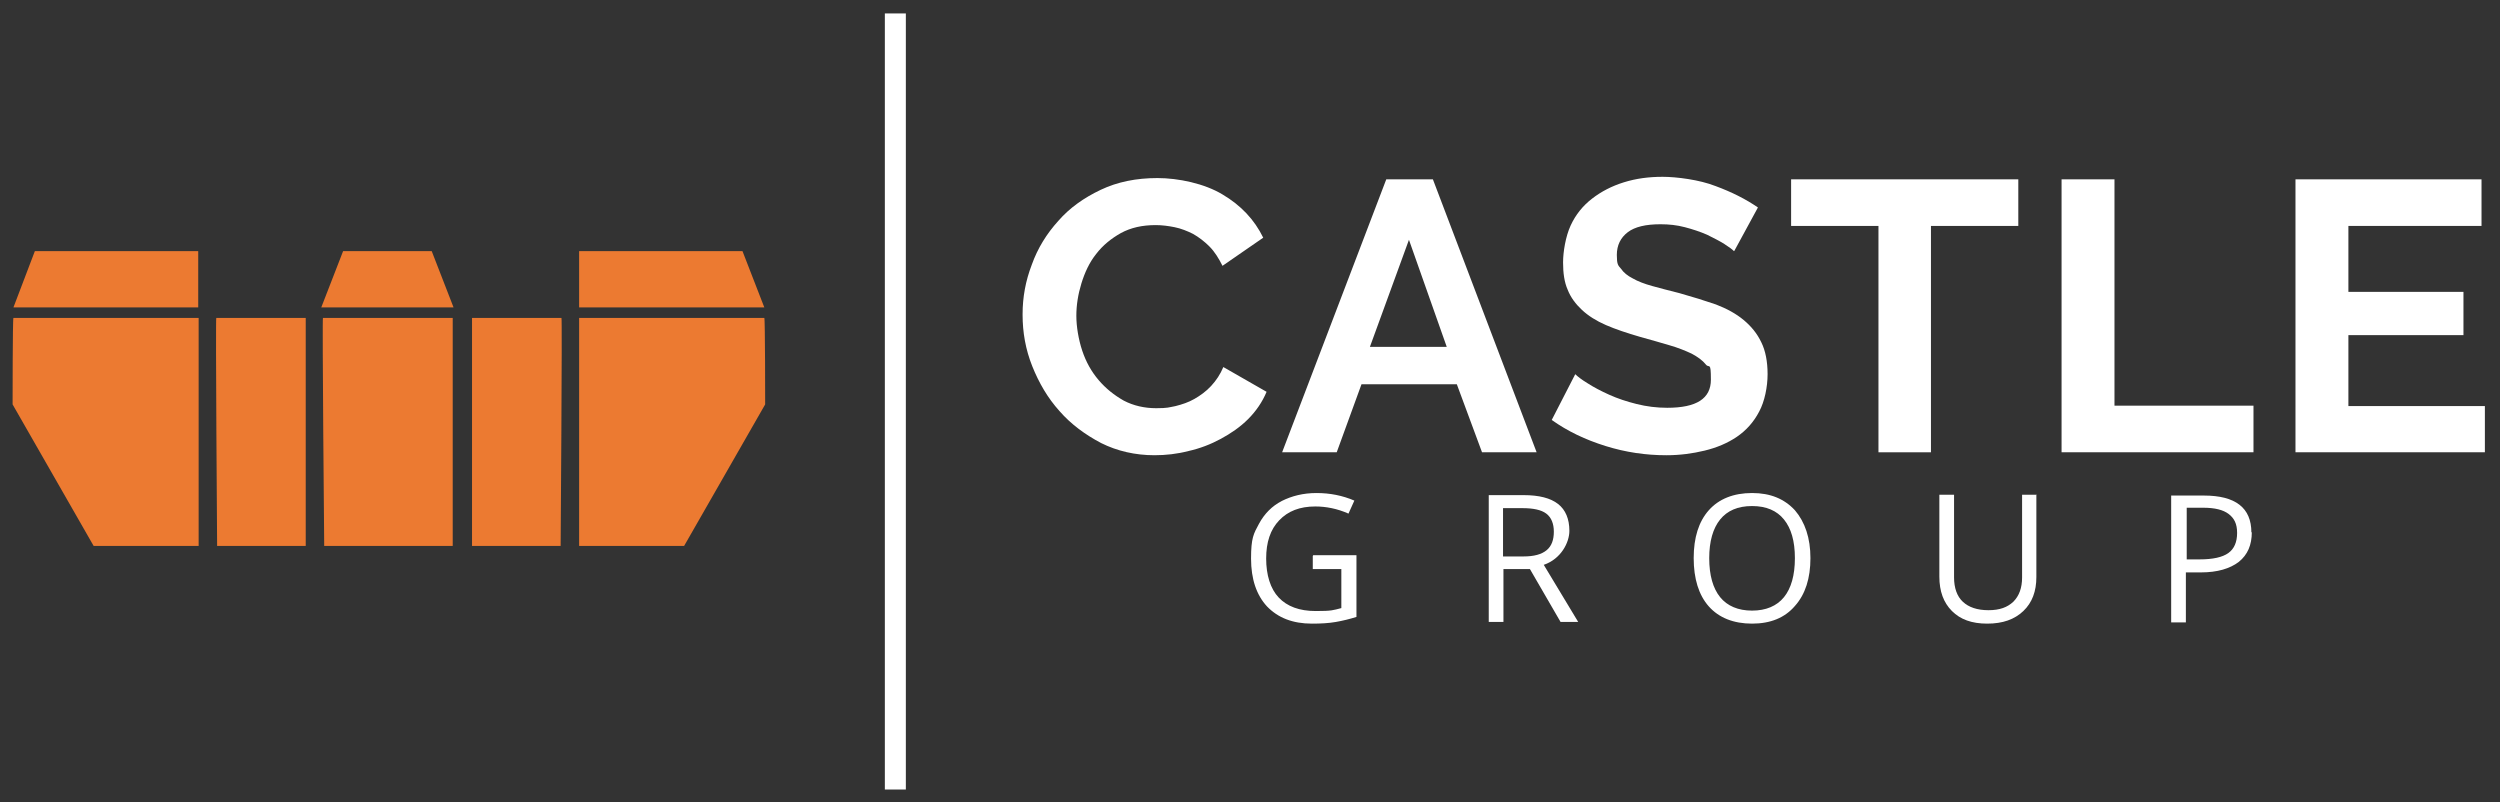 <?xml version="1.0" encoding="UTF-8"?>
<svg id="Layer_1" data-name="Layer 1" xmlns="http://www.w3.org/2000/svg" version="1.1" viewBox="0 0 595.3 191">
  <rect x="0" y="0" width="595.3" height="191" fill="#333333" stroke="none"/>
  <defs>
    <style>
      .cls-1 {
        fill: #ec7a31;
      }

      .cls-1, .cls-2 {
        stroke-width: 0px;
      }

      .cls-2 {
        fill: #fff;
      }
    </style>
  </defs>
  <path class="cls-1" d="M3.2,75.7h44.1v54.3h-25L3,96.3s0-20.6.2-20.6Z"/>
  <path class="cls-1" d="M51.5,75.7h21.3v54.3h-21.1s-.4-54.3-.2-54.3Z"/>
  <path class="cls-1" d="M76.9,75.7h30.9v54.3h-30.6s-.5-54.3-.3-54.3Z"/>
  <polygon class="cls-1" points="47.2 73.2 47.2 59.8 8.3 59.8 3.2 73.2 47.2 73.2"/>
  <path class="cls-1" d="M182,75.7h-44.1v54.3h25s19.3-33.7,19.3-33.7c0,0,0-20.6-.2-20.6Z"/>
  <path class="cls-1" d="M133.7,75.7h-21.3v54.3h21.1s.4-54.3.2-54.3Z"/>
  <polygon class="cls-1" points="137.9 73.2 137.9 59.8 176.8 59.8 182 73.2 137.9 73.2"/>
  <polygon class="cls-1" points="92.7 73.2 108 73.2 102.8 59.8 92.7 59.8 91.9 59.8 81.7 59.8 76.5 73.2 91.9 73.2 91.9 73.2 92.3 73.2 92.7 73.2 92.7 73.2"/>
  <g>
    <path class="cls-2" d="M243.5,74.8c0-4,.7-7.9,2.2-11.8,1.4-3.9,3.5-7.3,6.3-10.4,2.7-3.1,6.1-5.5,10.1-7.4,4-1.9,8.5-2.8,13.5-2.8s11.2,1.3,15.5,3.9c4.4,2.6,7.6,6,9.7,10.3l-9.7,6.7c-.9-1.8-1.9-3.4-3.1-4.6-1.2-1.2-2.5-2.2-3.9-3-1.4-.7-2.9-1.3-4.4-1.6-1.5-.3-3-.5-4.5-.5-3.2,0-5.9.6-8.3,1.9-2.3,1.3-4.3,2.9-5.9,5-1.6,2-2.7,4.4-3.5,7-.8,2.6-1.2,5.2-1.2,7.7s.5,5.6,1.4,8.3c.9,2.7,2.2,5,3.9,7,1.7,2,3.7,3.6,6,4.9,2.3,1.2,4.9,1.8,7.7,1.8s3-.2,4.6-.5c1.6-.4,3.1-.9,4.5-1.7,1.4-.8,2.8-1.8,4-3.1,1.2-1.3,2.2-2.8,2.9-4.5l10.3,5.9c-1,2.4-2.5,4.6-4.4,6.5-1.9,1.9-4.1,3.4-6.5,4.7-2.4,1.3-5,2.3-7.7,2.9-2.7.7-5.4,1-8.1,1-4.6,0-8.9-1-12.7-2.9-3.8-2-7.2-4.5-9.9-7.6-2.8-3.1-4.9-6.7-6.5-10.7-1.6-4-2.3-8.1-2.3-12.2Z"/>
    <path class="cls-2" d="M330,42.7h11.2l24.7,65h-13l-6-16.2h-22.7l-5.9,16.2h-13l24.8-65ZM344.5,82.6l-9-25.5-9.3,25.5h18.3Z"/>
    <path class="cls-2" d="M412.9,59.8c-.4-.4-1.2-1-2.3-1.7-1.1-.7-2.5-1.4-4.1-2.2-1.6-.7-3.4-1.3-5.3-1.8-1.9-.5-3.8-.7-5.8-.7-3.5,0-6.1.6-7.8,1.9-1.7,1.3-2.6,3.1-2.6,5.4s.3,2.5,1,3.3c.6.9,1.6,1.7,2.8,2.3,1.2.7,2.8,1.3,4.6,1.8,1.9.5,4,1.1,6.5,1.7,3.2.9,6.1,1.8,8.7,2.7,2.6,1,4.8,2.2,6.6,3.7,1.8,1.5,3.2,3.2,4.2,5.3,1,2,1.5,4.6,1.5,7.6s-.7,6.5-2,8.9c-1.3,2.5-3.1,4.5-5.3,6-2.2,1.5-4.8,2.6-7.7,3.3-2.9.7-5.9,1.1-9.1,1.1-4.9,0-9.7-.7-14.5-2.2s-9-3.5-12.8-6.2l5.6-10.9c.5.5,1.5,1.3,3,2.2,1.4.9,3.1,1.8,5.1,2.7,2,.9,4.1,1.6,6.5,2.2,2.4.6,4.8.9,7.3.9,7,0,10.4-2.2,10.4-6.7s-.4-2.6-1.2-3.6c-.8-1-1.9-1.8-3.4-2.6-1.5-.7-3.2-1.4-5.3-2-2.1-.6-4.4-1.3-7-2-3.1-.9-5.8-1.8-8.1-2.8-2.3-1-4.2-2.2-5.7-3.6-1.5-1.4-2.7-3-3.4-4.8-.8-1.8-1.1-4-1.1-6.5s.6-6.2,1.8-8.8c1.2-2.6,2.9-4.7,5.1-6.4,2.2-1.7,4.7-3,7.6-3.9,2.9-.9,5.9-1.3,9.2-1.3s8.8.7,12.6,2.2c3.8,1.4,7.2,3.1,10.1,5.1l-5.6,10.3Z"/>
    <path class="cls-2" d="M480.6,53.8h-20.8v53.9h-12.5v-53.9h-20.8v-11.1h54.1v11.1Z"/>
    <path class="cls-2" d="M490.9,107.7V42.7h12.6v53.9h33.1v11.1h-45.8Z"/>
    <path class="cls-2" d="M591.7,96.6v11.1h-45.1V42.7h44.3v11.1h-31.7v15.7h27.4v10.3h-27.4v16.9h32.5Z"/>
  </g>
  <g>
    <path class="cls-2" d="M312.7,132.2h10.3v14.7c-1.6.5-3.2.9-4.9,1.2s-3.6.4-5.7.4c-4.6,0-8.1-1.4-10.7-4.1-2.5-2.7-3.8-6.5-3.8-11.4s.6-5.9,1.9-8.3c1.3-2.4,3.1-4.2,5.4-5.4,2.4-1.2,5.1-1.9,8.3-1.9s6.2.6,9,1.8l-1.4,3.1c-2.7-1.2-5.4-1.7-7.9-1.7-3.7,0-6.5,1.1-8.6,3.3s-3.1,5.2-3.1,9.1,1,7.2,3,9.3c2,2.1,4.9,3.2,8.8,3.2s4.1-.2,6.1-.7v-9.3h-6.8v-3.1Z"/>
    <path class="cls-2" d="M358,135.5v12.6h-3.5v-30.2h8.3c3.7,0,6.4.7,8.2,2.1,1.8,1.4,2.7,3.6,2.7,6.4s-2,6.7-6.1,8.1l8.2,13.6h-4.2l-7.3-12.6h-6.3ZM358,132.5h4.8c2.5,0,4.3-.5,5.5-1.5,1.2-1,1.7-2.5,1.7-4.4s-.6-3.4-1.8-4.3c-1.2-.9-3.1-1.3-5.7-1.3h-4.6v11.5Z"/>
    <path class="cls-2" d="M431.1,132.9c0,4.8-1.2,8.6-3.7,11.4-2.4,2.8-5.8,4.2-10.2,4.2s-7.9-1.4-10.3-4.1c-2.4-2.7-3.6-6.6-3.6-11.5s1.2-8.7,3.6-11.4c2.4-2.7,5.9-4.1,10.3-4.1s7.7,1.4,10.2,4.1c2.4,2.8,3.7,6.6,3.7,11.4ZM407,132.9c0,4.1.9,7.2,2.6,9.3,1.7,2.1,4.3,3.2,7.6,3.2s5.9-1.1,7.6-3.2c1.7-2.1,2.6-5.2,2.6-9.3s-.9-7.1-2.6-9.2c-1.7-2.1-4.2-3.2-7.6-3.2s-5.9,1.1-7.6,3.2c-1.7,2.1-2.6,5.2-2.6,9.2Z"/>
    <path class="cls-2" d="M484.9,117.9v19.5c0,3.4-1,6.1-3.1,8.1-2.1,2-4.9,3-8.6,3s-6.4-1-8.4-3c-2-2-3-4.7-3-8.2v-19.5h3.5v19.7c0,2.5.7,4.5,2.1,5.8,1.4,1.3,3.4,2,6.1,2s4.5-.7,5.9-2c1.4-1.4,2.1-3.3,2.1-5.8v-19.7h3.5Z"/>
    <path class="cls-2" d="M536.2,126.7c0,3.1-1,5.4-3.1,7.1-2.1,1.6-5.1,2.5-9,2.5h-3.6v11.9h-3.5v-30.2h7.8c7.5,0,11.3,2.9,11.3,8.8ZM520.6,133.2h3.2c3.1,0,5.4-.5,6.8-1.5,1.4-1,2.1-2.6,2.1-4.8s-.7-3.5-2-4.5c-1.3-1-3.3-1.5-6.1-1.5h-3.9v12.3Z"/>
  </g>
  <rect class="cls-2" x="210.7" y="3.2" width="5" height="184.8"/>
</svg>